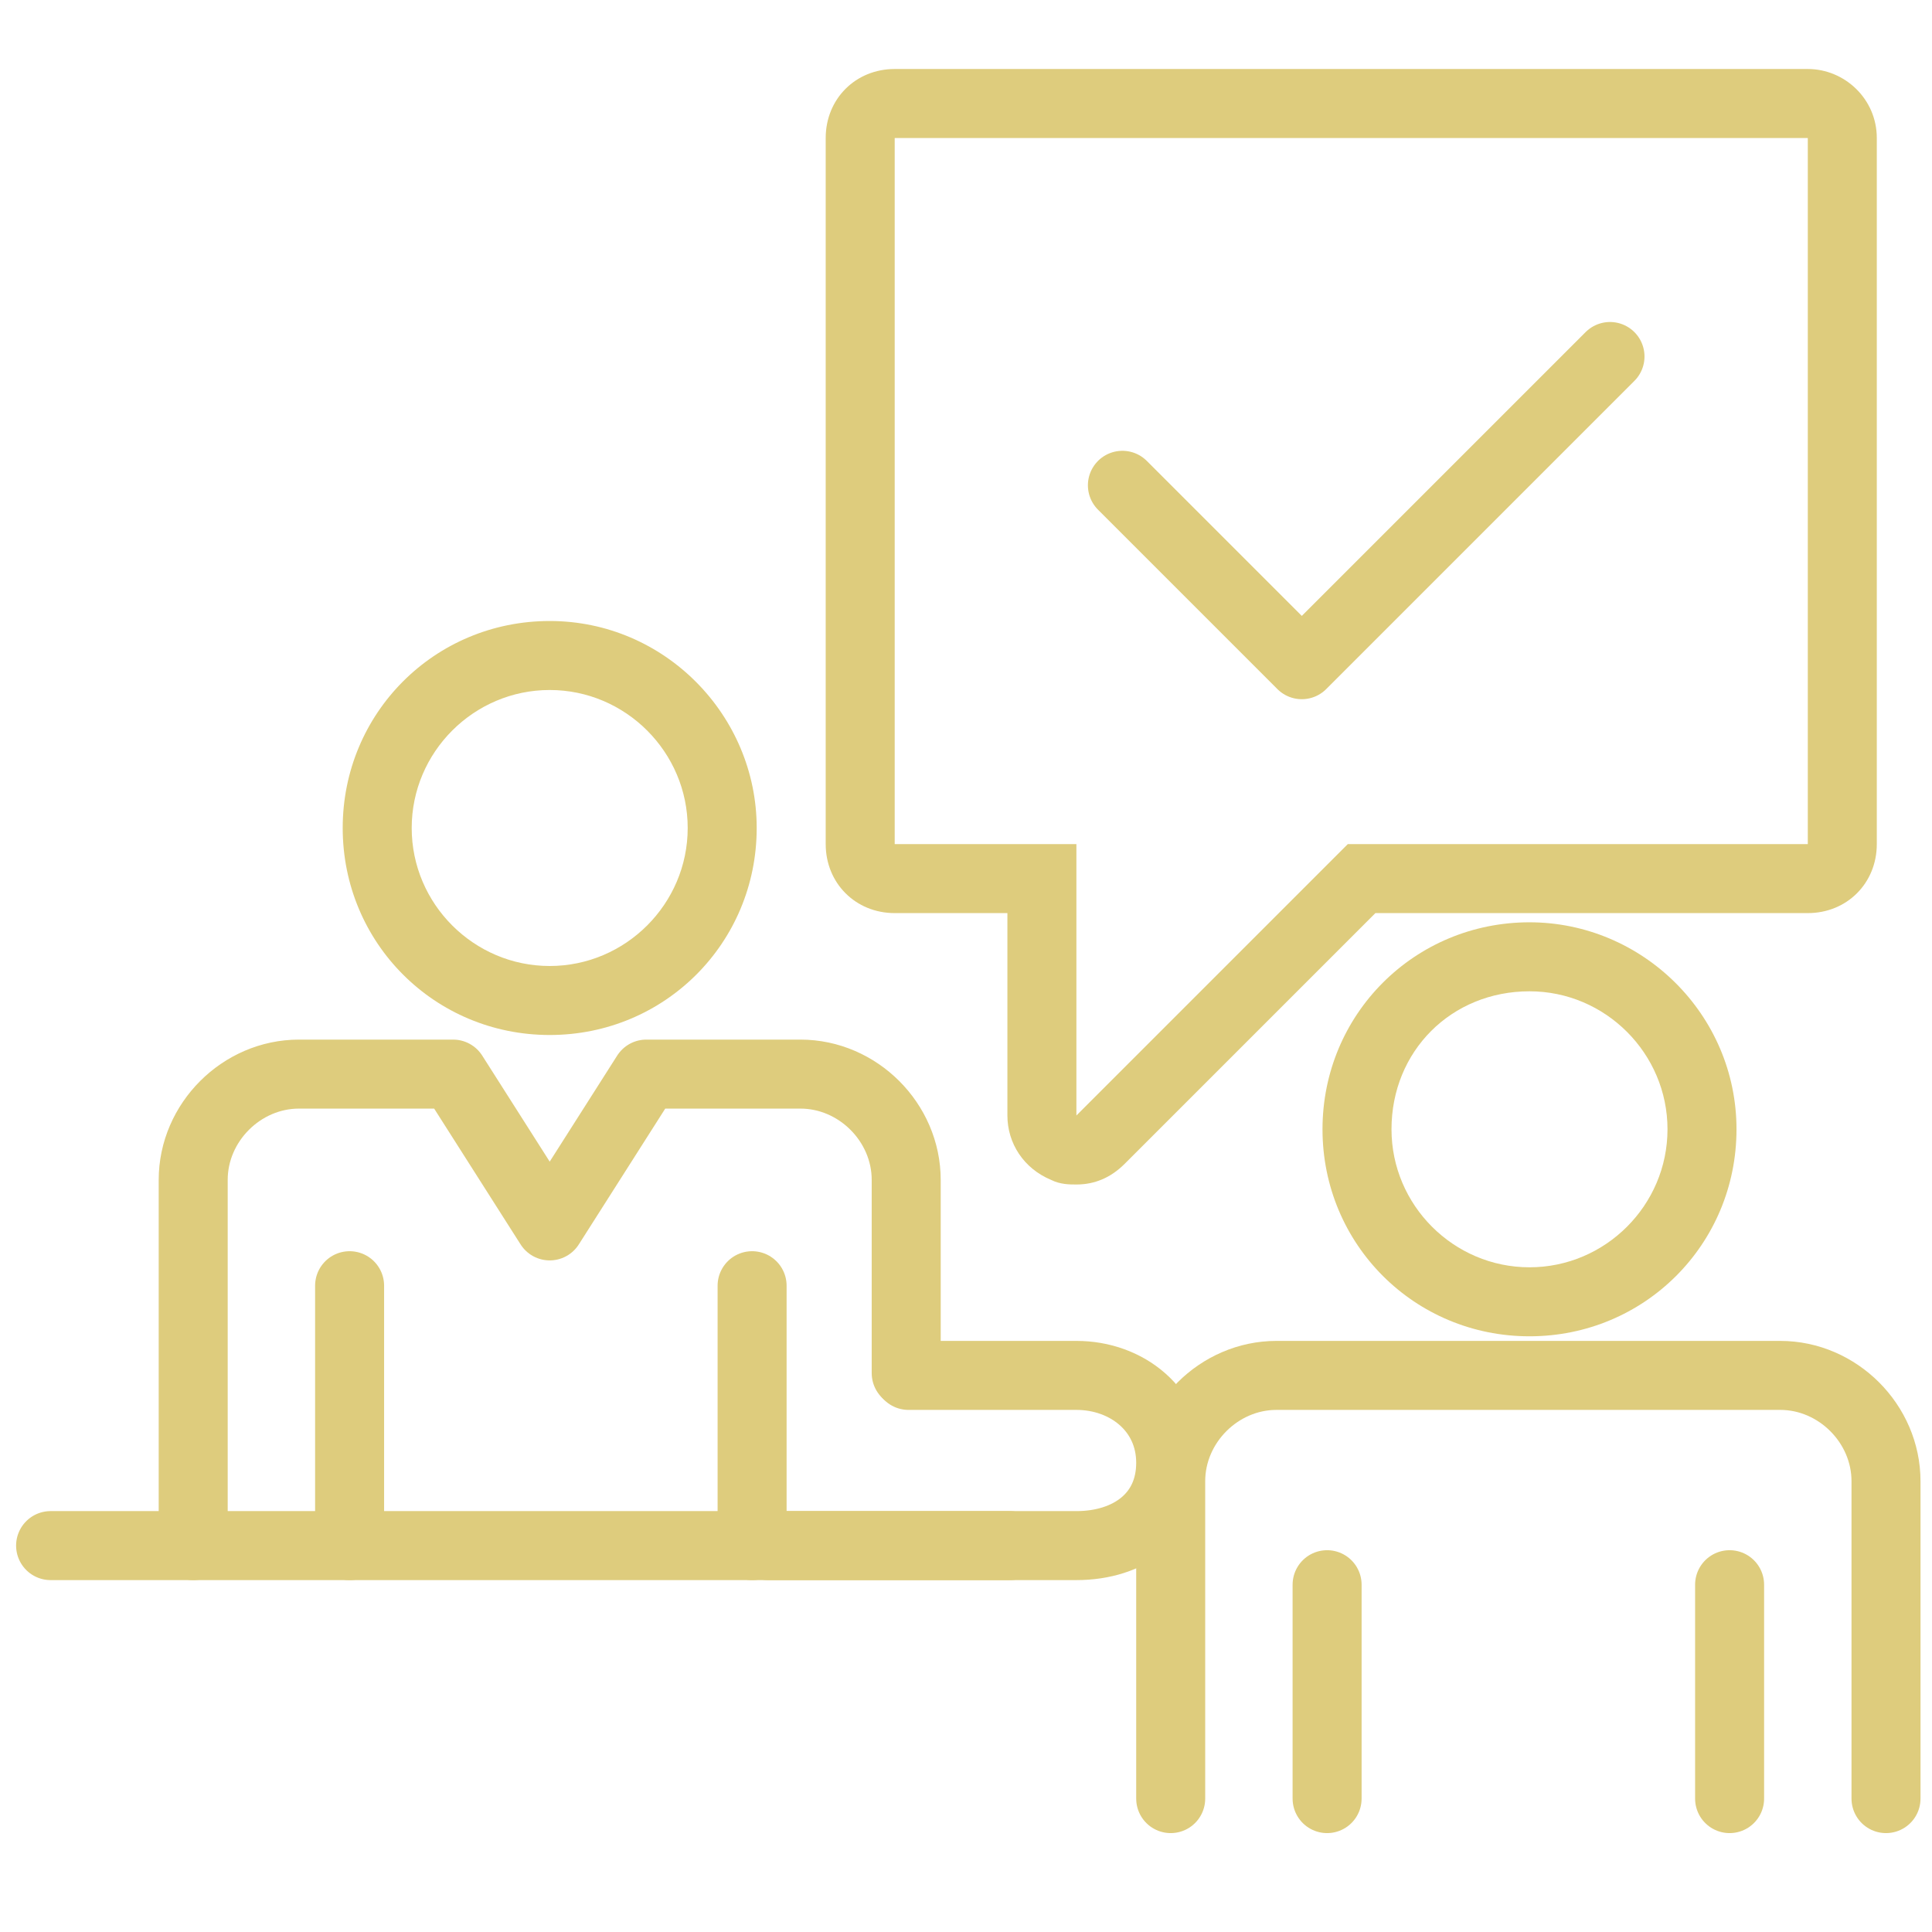 <?xml version="1.0" encoding="utf-8"?>
<!-- Generator: Adobe Illustrator 27.8.1, SVG Export Plug-In . SVG Version: 6.00 Build 0)  -->
<svg version="1.1" id="Layer_1" xmlns="http://www.w3.org/2000/svg" xmlns:xlink="http://www.w3.org/1999/xlink" x="0px" y="0px"
	 viewBox="0 0 84 84" style="enable-background:new 0 0 84 84;" xml:space="preserve">
<style type="text/css">
	.st0{fill:none;stroke:#DECC7D;stroke-width:3;stroke-linecap:round;stroke-linejoin:round;stroke-miterlimit:10;}
	.st1{fill:#DECC7D;}
</style>
<g>
	<g>
		<g>
			<g>
				<g>
					<g>
						<g>
							<path class="st0" d="M8.4,67.2c0-2.6,0-15.9,0-15.9c0-2.5,2.1-4.6,4.6-4.6h2.2h4.5l4.2,6.6l4.2-6.6h4.5l0,0h2.2
								c2.5,0,4.6,2.1,4.6,4.6c0,0,0,5.8,0,8.4"/>
							<line class="st0" x1="15.2" y1="67.2" x2="15.2" y2="55.9"/>
							<line class="st0" x1="32.7" y1="55.9" x2="32.7" y2="67.2"/>
							<g>
								<path class="st1" d="M23.9,30c3.3,0,6,2.7,6,6s-2.7,6-6,6s-6-2.7-6-6S20.6,30,23.9,30 M23.9,27c-5,0-9,4-9,9s4,9,9,9
									s9-4,9-9C32.9,31.1,28.9,27,23.9,27L23.9,27z"/>
							</g>
						</g>
					</g>
					<path class="st0" d="M33.4,67.2h13.4c2.3,0,4.1-1.3,4.1-3.6c0-2.3-1.9-3.8-4.1-3.8h-7.3l0,0"/>
				</g>
			</g>
			<g>
				<path class="st0" d="M50.9,78.2c0-2.6,0-13.8,0-13.8c0-2.5,2.1-4.6,4.6-4.6h2.2h4.5h8.5h4.5l0,0h2.2c2.5,0,4.6,2.1,4.6,4.6
					c0,0,0,11.2,0,13.8"/>
				<line class="st0" x1="57.7" y1="78.2" x2="57.7" y2="68.9"/>
				<line class="st0" x1="75.2" y1="68.9" x2="75.2" y2="78.2"/>
				<g>
					<path class="st1" d="M66.5,43.1c3.3,0,6,2.7,6,6s-2.7,6-6,6c-3.3,0-6-2.7-6-6C60.5,45.7,63.1,43.1,66.5,43.1 M66.5,40.1
						c-5,0-9,4-9,9s4,9,9,9s9-4,9-9S71.4,40.1,66.5,40.1L66.5,40.1z"/>
				</g>
			</g>
			<g>
				<g>
					<g>
						<g>
							<path class="st1" d="M78.6,6v30.7h-20L46.8,48.5V36.7h-7.9V6H78.6 M78.6,3H38.9c-1.7,0-3,1.3-3,3v30.7c0,1.7,1.3,3,3,3h4.9
								v8.8c0,1.2,0.7,2.3,1.9,2.8c0.4,0.2,0.8,0.2,1.1,0.2c0.8,0,1.5-0.3,2.1-0.9l10.9-10.9h18.8c1.7,0,3-1.3,3-3V6
								C81.6,4.3,80.2,3,78.6,3L78.6,3z"/>
						</g>
					</g>
				</g>
			</g>
		</g>
		<line class="st0" x1="2.2" y1="67.2" x2="43.9" y2="67.2"/>
	</g>
	<polyline class="st0" points="48.8,21.1 56.6,28.9 70,15.5 	"/>
</g>
</svg>
